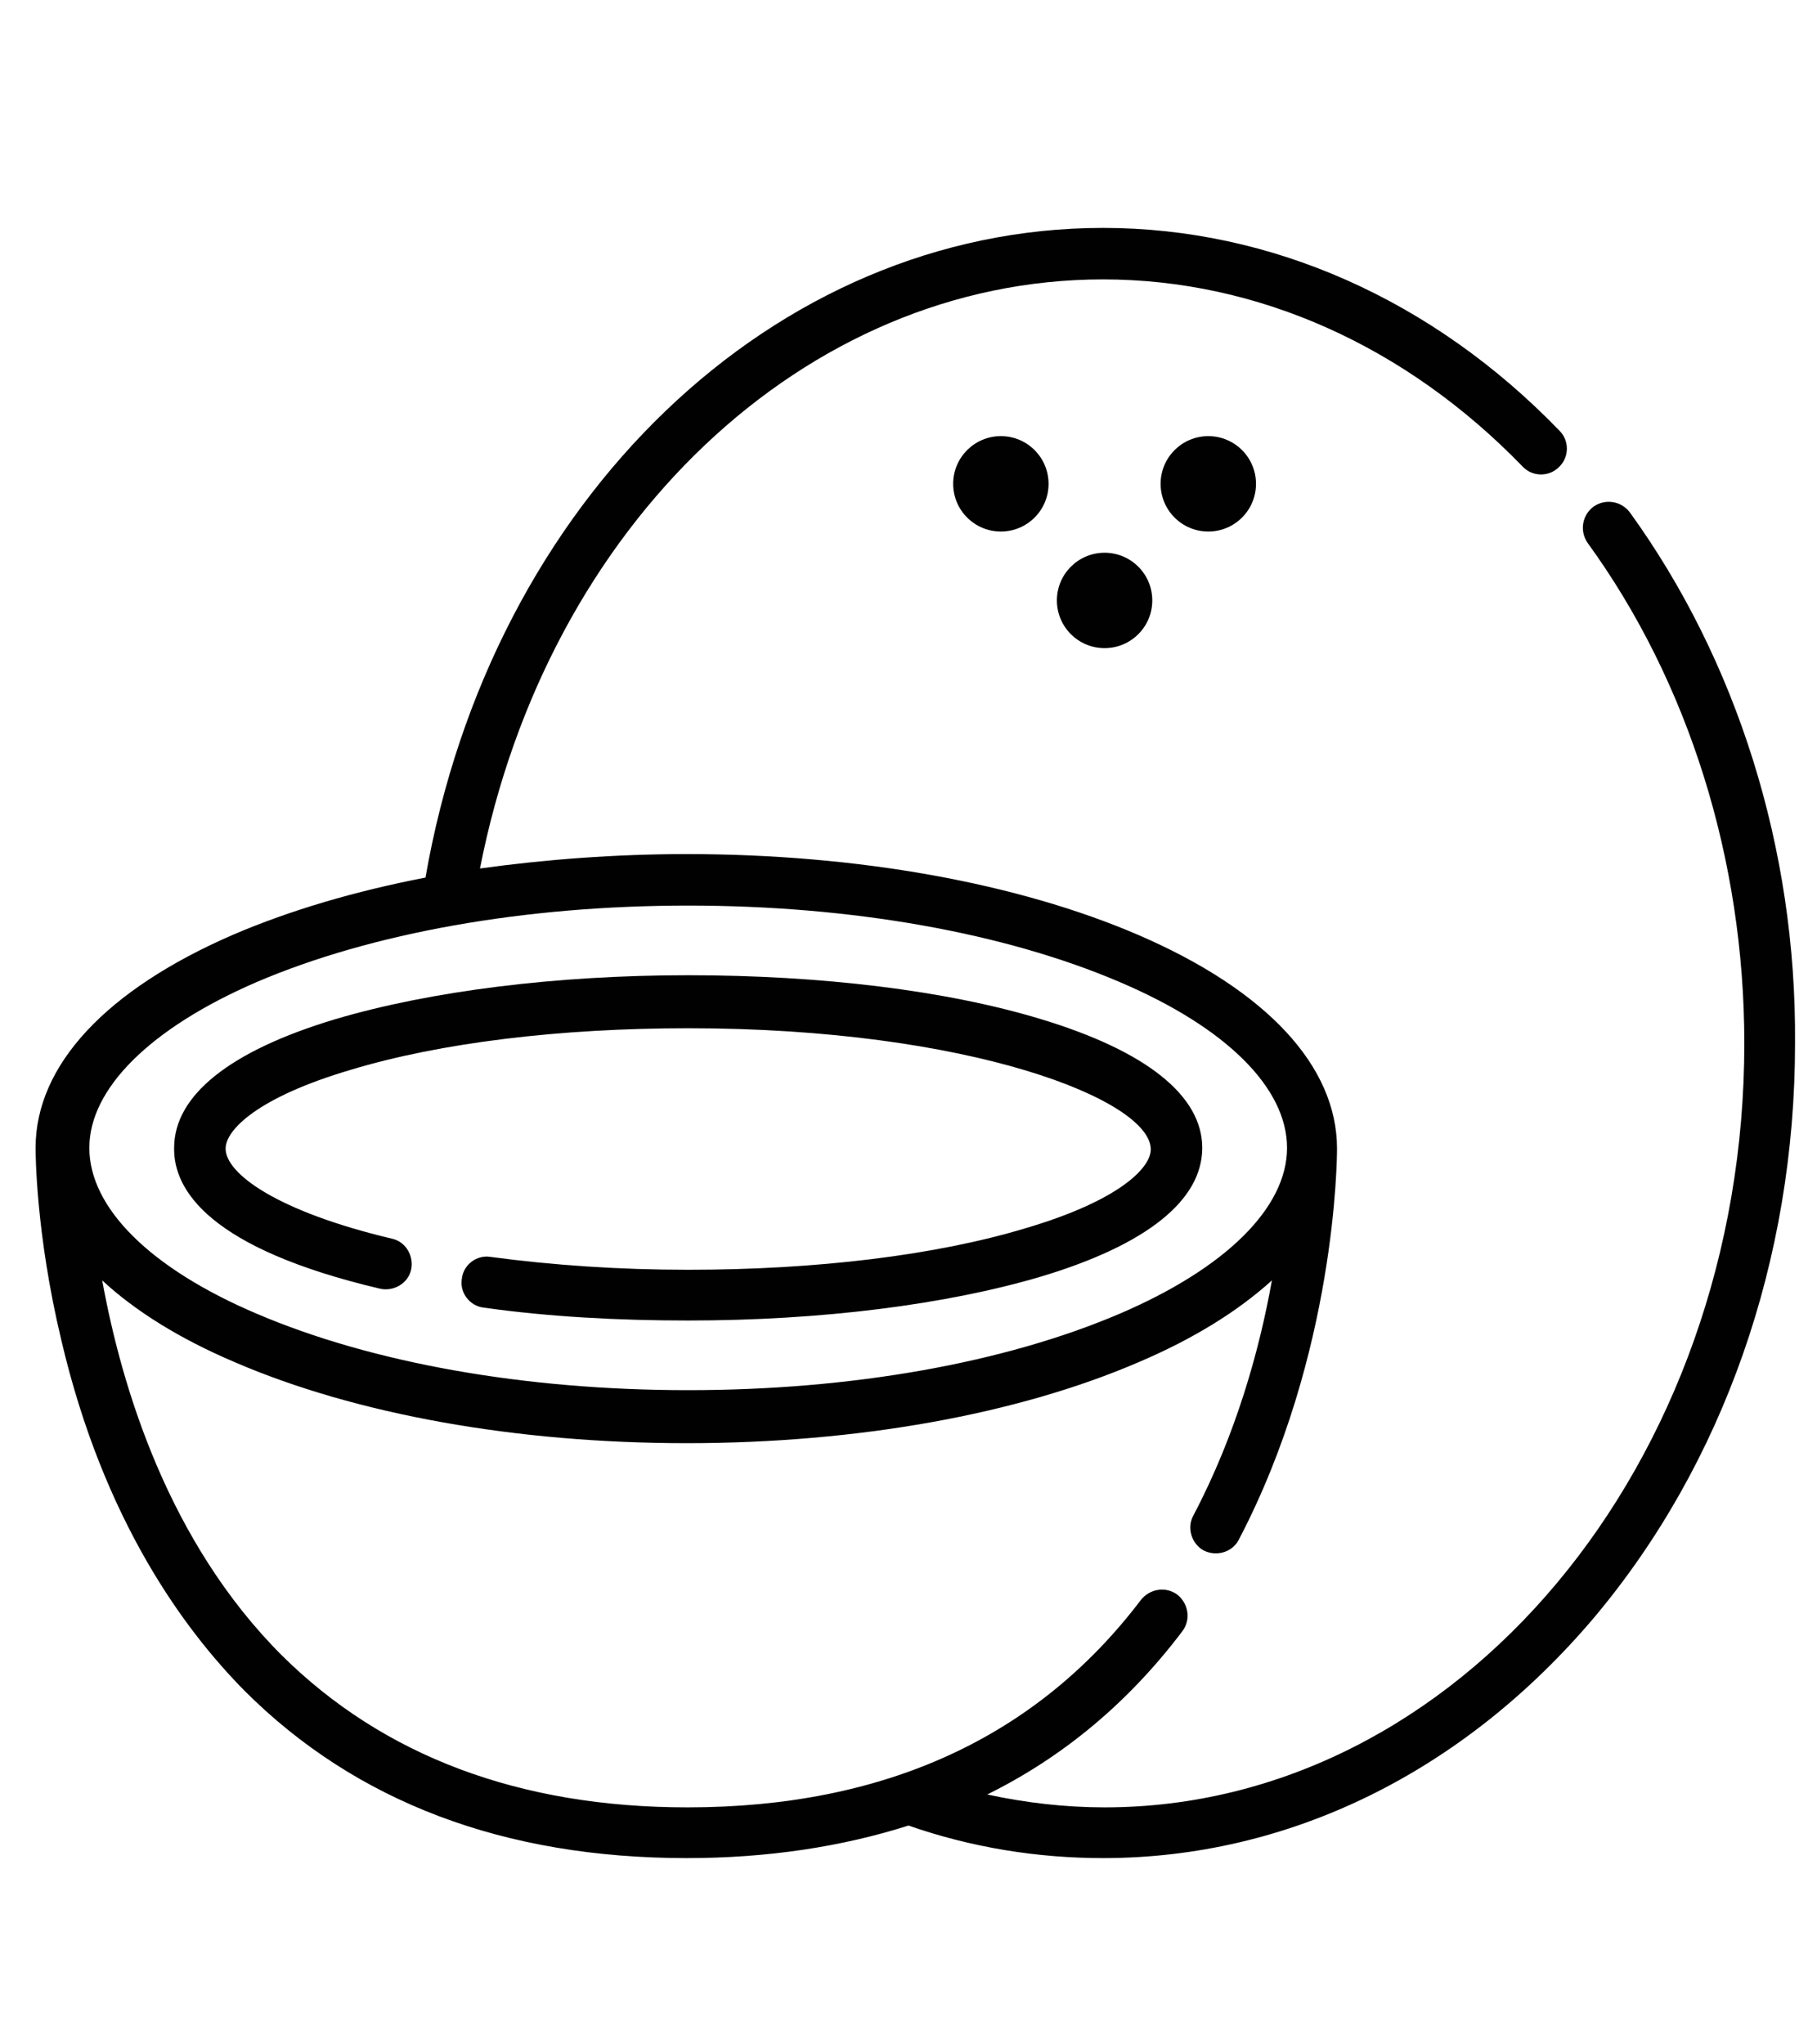 <?xml version="1.0" encoding="utf-8"?>
<!-- Generator: Adobe Illustrator 23.0.1, SVG Export Plug-In . SVG Version: 6.00 Build 0)  -->
<svg version="1.1" id="Layer_1" xmlns="http://www.w3.org/2000/svg" xmlns:xlink="http://www.w3.org/1999/xlink" x="0px" y="0px"
	 viewBox="0 0 24 27" style="enable-background:new 0 0 24 27;" xml:space="preserve">
<style type="text/css">
	.st0{fill:#010101;}
</style>
<path class="st0" d="M5.02,17.02c0.18,0.04,0.37-0.07,0.41-0.25c0.04-0.18-0.07-0.37-0.25-0.41c-1.52-0.36-2.2-0.86-2.2-1.19
	c0-0.25,0.43-0.68,1.65-1.04c1.19-0.36,2.77-0.55,4.46-0.55c3.73,0,6.11,0.95,6.11,1.6c0,0.25-0.43,0.68-1.65,1.04
	c-1.19,0.36-2.77,0.55-4.46,0.55c-0.91,0-1.79-0.06-2.61-0.17C6.3,16.57,6.12,16.7,6.1,16.89c-0.03,0.19,0.11,0.36,0.29,0.38
	c0.85,0.12,1.76,0.17,2.7,0.17c1.76,0,3.41-0.21,4.66-0.58c1.4-0.42,2.13-1.01,2.13-1.7s-0.74-1.28-2.13-1.7
	c-1.25-0.38-2.91-0.58-4.66-0.58s-3.41,0.21-4.66,0.58c-1.4,0.42-2.13,1.01-2.13,1.7C2.29,15.72,2.77,16.49,5.02,17.02L5.02,17.02z"
	/>
<path class="st0" d="M21.53,6.77c-0.11-0.15-0.32-0.19-0.48-0.08c-0.15,0.11-0.19,0.32-0.08,0.48c1.33,1.83,2.07,4.18,2.07,6.61
	c0,5.56-3.79,10.09-8.45,10.09c-0.52,0-1.04-0.06-1.55-0.17c1.01-0.5,1.87-1.22,2.58-2.16c0.11-0.15,0.08-0.36-0.07-0.48
	c-0.15-0.11-0.36-0.08-0.48,0.07c-1.38,1.82-3.39,2.74-5.99,2.74c-2.22,0-4.02-0.68-5.36-2.01c-1.49-1.49-2.11-3.52-2.37-4.95
	c0.43,0.4,1.02,0.77,1.75,1.08c1.6,0.69,3.72,1.07,5.97,1.07s4.37-0.38,5.97-1.07c0.73-0.31,1.32-0.68,1.76-1.08
	c-0.16,0.9-0.47,2.03-1.04,3.11c-0.08,0.15-0.03,0.34,0.11,0.44c0.17,0.11,0.4,0.05,0.49-0.12c1.29-2.46,1.3-5.06,1.3-5.17
	c0,0,0,0,0,0c0-1.09-0.93-2.09-2.62-2.82c-1.6-0.69-3.72-1.07-5.97-1.07c-0.94,0-1.86,0.07-2.73,0.19c0.89-4.54,4.29-7.78,8.23-7.78
	c2.04,0,4,0.88,5.54,2.47c0.13,0.14,0.35,0.14,0.48,0.01c0.14-0.13,0.14-0.35,0.01-0.48c-1.67-1.73-3.81-2.68-6.03-2.68
	c-4.35,0-8.08,3.59-8.95,8.58c-0.93,0.18-1.78,0.43-2.53,0.75c-1.69,0.73-2.62,1.73-2.62,2.82c0,0,0,0,0,0c0,0.05,0,1.12,0.34,2.54
	c0.56,2.39,1.63,3.83,2.42,4.63c1.47,1.47,3.43,2.21,5.84,2.21c1.07,0,2.05-0.15,2.93-0.43c0.83,0.29,1.7,0.43,2.57,0.43
	c2.45,0,4.75-1.13,6.48-3.17c1.71-2.03,2.66-4.73,2.66-7.59C23.73,11.21,22.94,8.72,21.53,6.77L21.53,6.77z M3.39,12.97
	c1.52-0.65,3.54-1.01,5.7-1.01s4.18,0.36,5.7,1.01c1.41,0.6,2.21,1.4,2.21,2.19c0,0.79-0.81,1.59-2.21,2.19
	c-1.52,0.65-3.54,1.01-5.7,1.01s-4.18-0.36-5.7-1.01c-1.41-0.6-2.21-1.4-2.21-2.19C1.18,14.38,1.98,13.58,3.39,12.97z"/>
<circle class="st0" cx="13.22" cy="6.39" r="0.63"/>
<circle class="st0" cx="14.59" cy="7.93" r="0.63"/>
<ellipse class="st0" cx="15.96" cy="6.39" rx="0.63" ry="0.63"/>
</svg>
